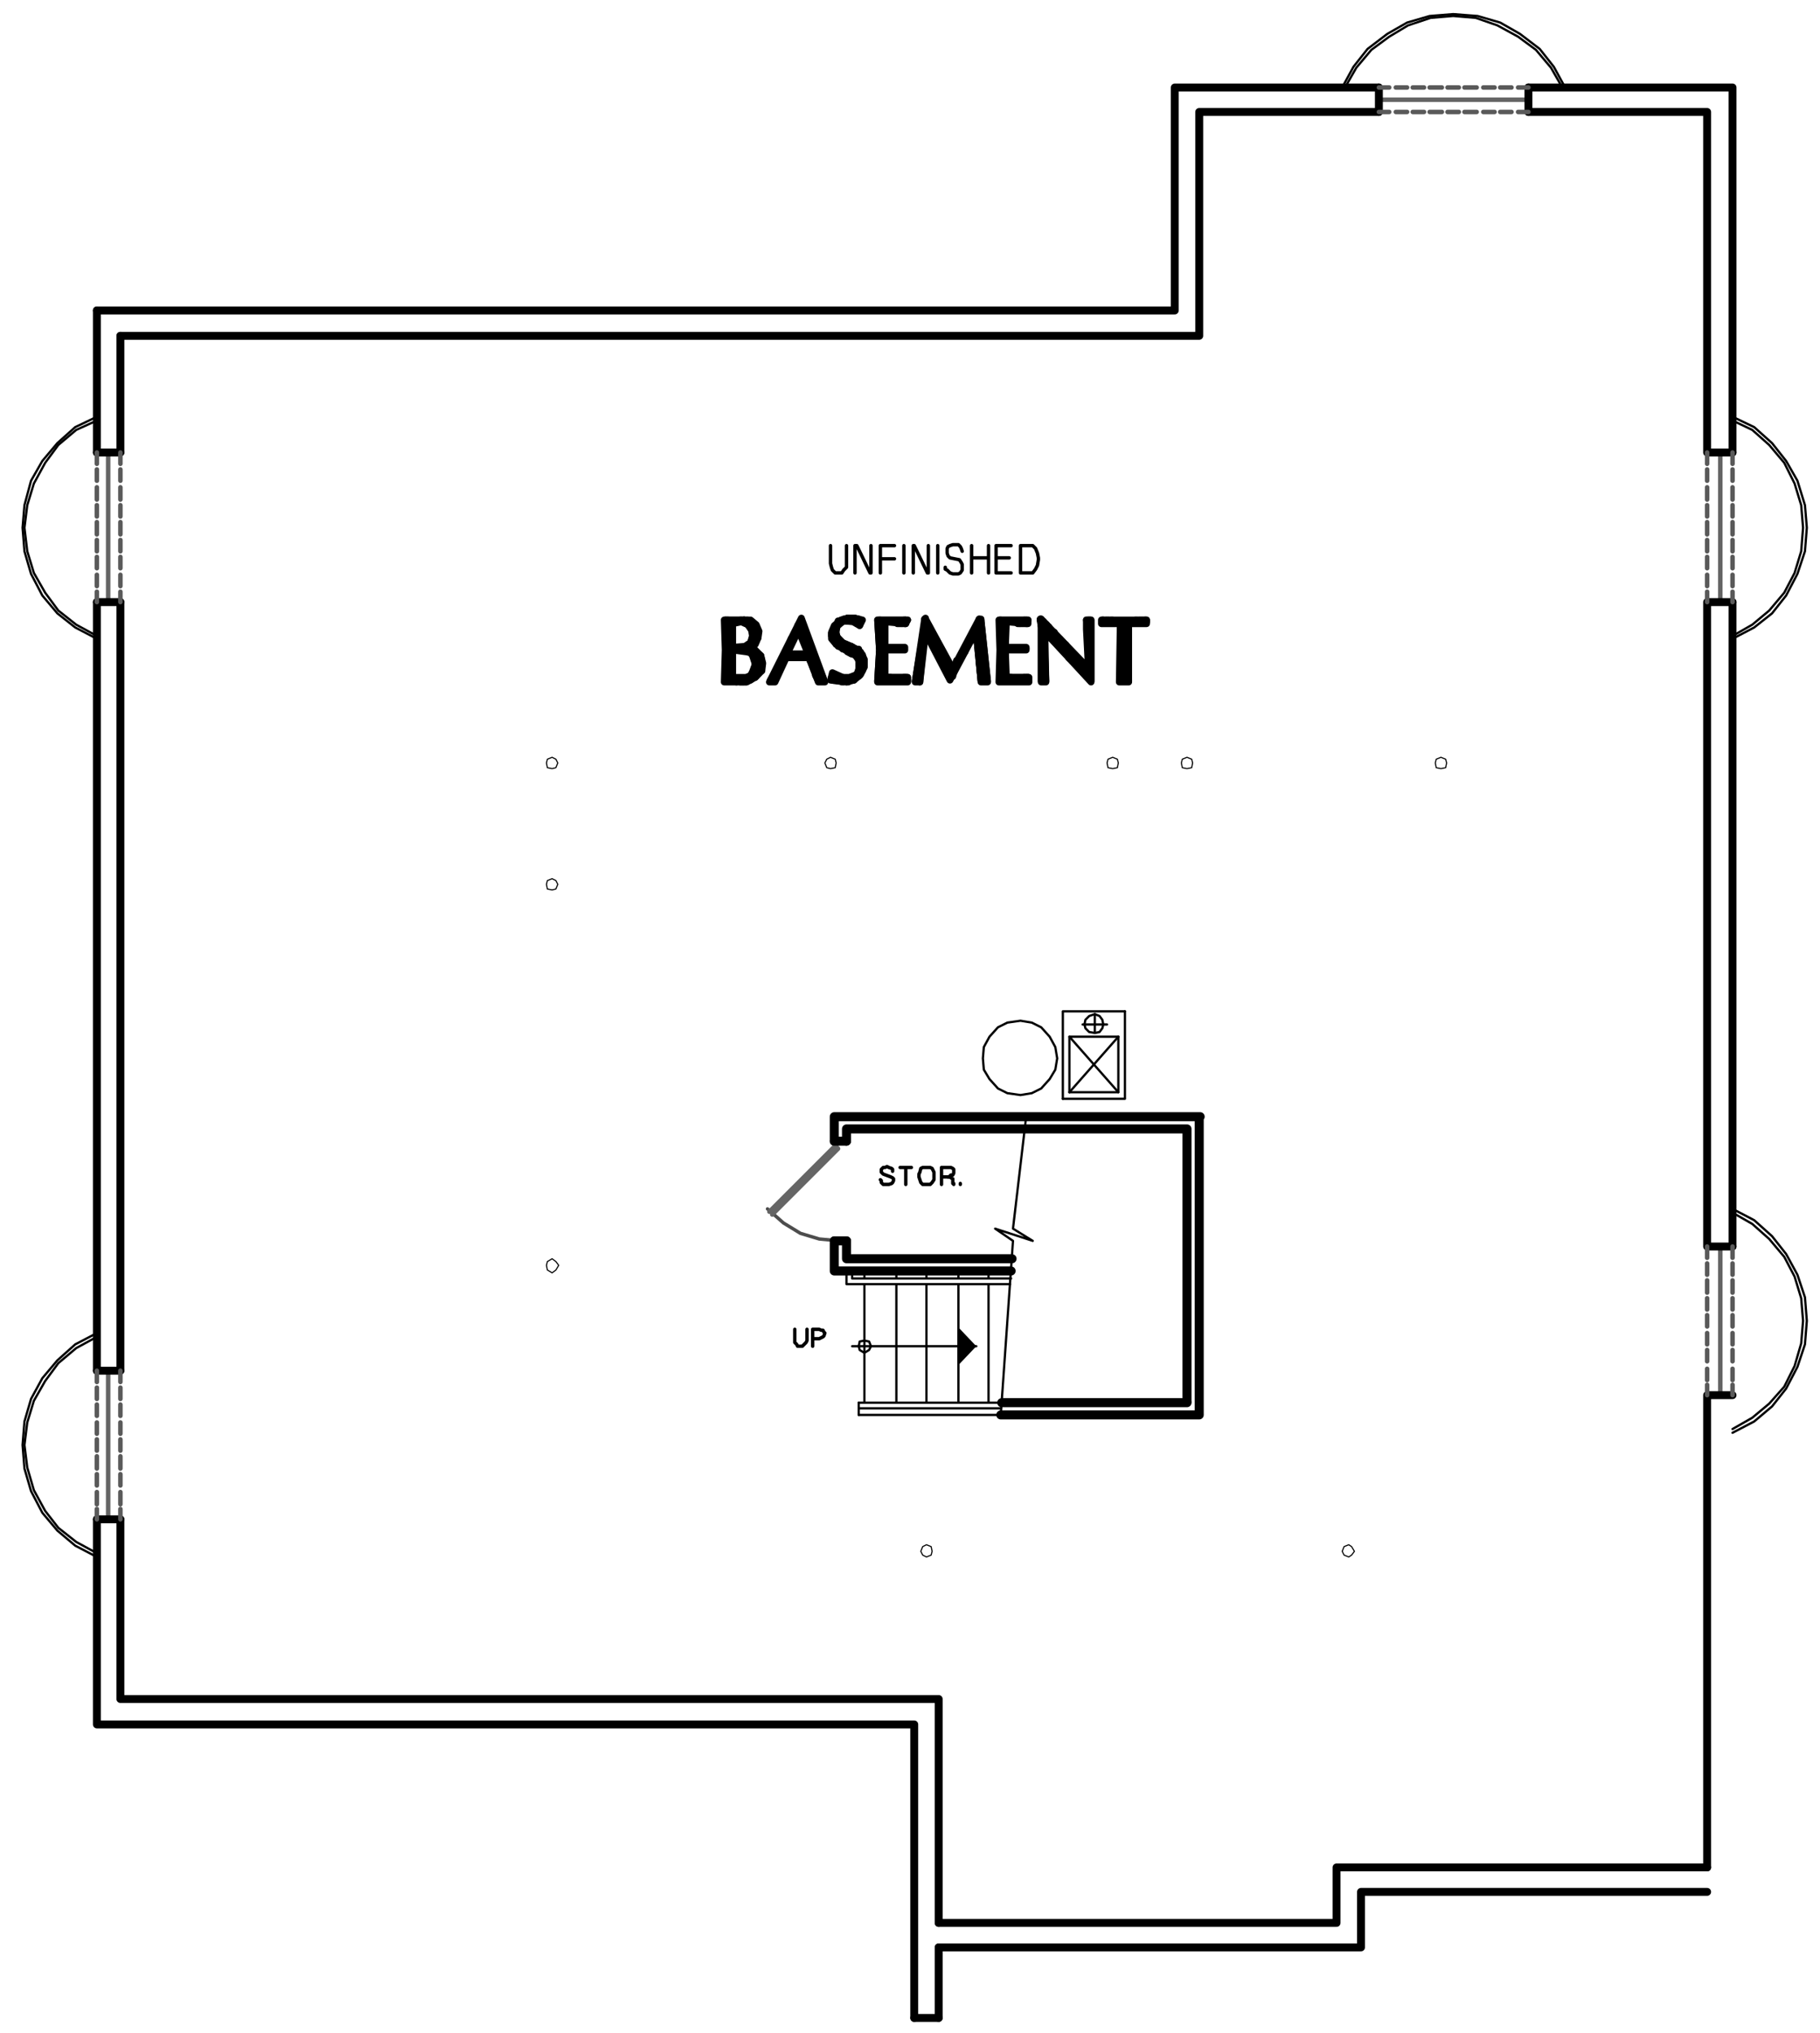 <?xml version="1.0" encoding="utf-8"?>
<!-- Generator: Adobe Illustrator 18.1.0, SVG Export Plug-In . SVG Version: 6.00 Build 0)  -->
<!DOCTYPE svg PUBLIC "-//W3C//DTD SVG 1.1//EN" "http://www.w3.org/Graphics/SVG/1.1/DTD/svg11.dtd">
<svg version="1.1" id="Layer_1" xmlns="http://www.w3.org/2000/svg" xmlns:xlink="http://www.w3.org/1999/xlink" x="0px" y="0px"
	 viewBox="0 0 193.5 216.1" enable-background="new 0 0 193.5 216.1" xml:space="preserve">
<polyline fill="none" stroke="#000000" stroke-width="0.84" stroke-linecap="round" stroke-linejoin="round" stroke-miterlimit="10" points="
	10.3,33 124.9,33 124.9,9.3 146.6,9.3 "/>
<polyline fill="none" stroke="#000000" stroke-width="0.84" stroke-linecap="round" stroke-linejoin="round" stroke-miterlimit="10" points="
	162.5,9.3 184.2,9.3 184.2,48.1 "/>
<line fill="none" stroke="#000000" stroke-width="0.84" stroke-linecap="round" stroke-linejoin="round" stroke-miterlimit="10" x1="184.2" y1="64" x2="184.2" y2="132.5"/>
<polyline fill="none" stroke="#000000" stroke-width="0.84" stroke-linecap="round" stroke-linejoin="round" stroke-miterlimit="10" points="
	97.2,214.5 97.2,183.3 10.3,183.3 10.3,161.5 "/>
<path fill="none" stroke="#000000" stroke-width="0.84" stroke-linecap="round" stroke-linejoin="round" stroke-miterlimit="10" d="
	M10.3,48.1V33 M10.3,145.7V64"/>
<polyline fill="none" stroke="#000000" stroke-width="0.84" stroke-linecap="round" stroke-linejoin="round" stroke-miterlimit="10" points="
	12.8,35.7 127.5,35.7 127.5,11.9 146.6,11.9 "/>
<polyline fill="none" stroke="#000000" stroke-width="0.84" stroke-linecap="round" stroke-linejoin="round" stroke-miterlimit="10" points="
	162.5,11.9 181.5,11.9 181.5,48.1 "/>
<path fill="none" stroke="#000000" stroke-width="0.84" stroke-linecap="round" stroke-linejoin="round" stroke-miterlimit="10" d="
	M99.8,214.5V207 M181.5,148.3v50.2 M181.5,64v68.5"/>
<polyline fill="none" stroke="#000000" stroke-width="0.84" stroke-linecap="round" stroke-linejoin="round" stroke-miterlimit="10" points="
	99.8,204.4 99.8,180.6 12.8,180.6 12.8,161.5 "/>
<path fill="none" stroke="#000000" stroke-width="0.84" stroke-linecap="round" stroke-linejoin="round" stroke-miterlimit="10" d="
	M12.8,48.1V35.7 M12.8,145.7V64"/>
<polyline fill="none" stroke="#000000" stroke-width="0.84" stroke-linecap="round" stroke-linejoin="round" stroke-miterlimit="10" points="
	99.8,207 144.7,207 144.7,201.1 181.5,201.1 "/>
<polyline fill="none" stroke="#000000" stroke-width="0.84" stroke-linecap="round" stroke-linejoin="round" stroke-miterlimit="10" points="
	99.8,204.4 142.1,204.4 142.1,198.5 181.5,198.5 "/>
<line fill="none" stroke="#000000" stroke-width="0.84" stroke-linecap="round" stroke-linejoin="round" stroke-miterlimit="10" x1="99.8" y1="214.5" x2="97.2" y2="214.5"/>
<polyline fill="none" stroke="#000000" stroke-width="0.24" stroke-linecap="round" stroke-linejoin="round" stroke-miterlimit="10" points="
	10.3,141.7 8,142.9 6.1,144.6 4.5,146.5 3.3,148.7 2.6,151.1 2.4,153.6 2.6,156.1 3.3,158.5 4.5,160.8 6.1,162.7 8,164.3 
	10.3,165.5 "/>
<polyline fill="none" stroke="#000000" stroke-width="0.24" stroke-linecap="round" stroke-linejoin="round" stroke-miterlimit="10" points="
	10.3,142.1 8.1,143.3 6.2,144.9 4.8,146.8 3.6,148.9 2.9,151.2 2.6,153.6 2.9,156 3.6,158.4 4.8,160.6 6.2,162.4 8.1,163.9 
	10.3,165.1 "/>
<line fill="none" stroke="#656565" stroke-width="0.48" stroke-linecap="round" stroke-linejoin="round" stroke-miterlimit="10" x1="11.5" y1="145.7" x2="11.5" y2="161.5"/>
<path fill="none" stroke="#000000" stroke-width="0.84" stroke-linecap="round" stroke-linejoin="round" stroke-miterlimit="10" d="
	M10.3,161.5h2.5 M10.3,145.7h2.5"/>
<path fill="none" stroke="#5A5A5A" stroke-width="0.48" stroke-linecap="round" stroke-linejoin="round" stroke-miterlimit="10" d="
	M10.3,148.7v-1.2 M10.3,150.5v-1.2 M10.3,152.4v-1.2 M10.3,154.2V153 M10.3,156.1v-1.3 M10.3,157.9v-1.2 M10.3,159.9v-1.3
	 M10.3,161.5v-1.1"/>
<line fill="none" stroke="#5A5A5A" stroke-width="0.48" stroke-linecap="round" stroke-linejoin="round" stroke-miterlimit="10" x1="10.3" y1="146.9" x2="10.3" y2="145.7"/>
<path fill="none" stroke="#5A5A5A" stroke-width="0.48" stroke-linecap="round" stroke-linejoin="round" stroke-miterlimit="10" d="
	M12.8,148.7v-1.2 M12.8,150.5v-1.2 M12.8,152.4v-1.2 M12.8,154.2V153 M12.8,156.1v-1.3 M12.8,157.9v-1.2 M12.8,159.9v-1.3
	 M12.8,161.5v-1.1"/>
<line fill="none" stroke="#5A5A5A" stroke-width="0.48" stroke-linecap="round" stroke-linejoin="round" stroke-miterlimit="10" x1="12.8" y1="146.9" x2="12.8" y2="145.7"/>
<polyline fill="none" stroke="#000000" stroke-width="0.36" stroke-linecap="round" stroke-linejoin="round" stroke-miterlimit="10" points="
	90,58 90,60.3 89.7,60.6 89.5,60.9 88.8,60.9 88.5,60.6 88.4,60.3 88.3,59.9 88.3,58 "/>
<polyline fill="none" stroke="#000000" stroke-width="0.36" stroke-linecap="round" stroke-linejoin="round" stroke-miterlimit="10" points="
	90.9,60.9 90.9,58 91.1,58 92.5,60.9 92.6,60.9 92.6,58 "/>
<path fill="none" stroke="#000000" stroke-width="0.36" stroke-linecap="round" stroke-linejoin="round" stroke-miterlimit="10" d="
	M93.6,59.4h1.3 M93.8,59.4h1.3"/>
<polyline fill="none" stroke="#000000" stroke-width="0.36" stroke-linecap="round" stroke-linejoin="round" stroke-miterlimit="10" points="
	95.1,58 93.6,58 93.6,60.9 "/>
<line fill="none" stroke="#000000" stroke-width="0.36" stroke-linecap="round" stroke-linejoin="round" stroke-miterlimit="10" x1="96.1" y1="58" x2="96.1" y2="60.9"/>
<polyline fill="none" stroke="#000000" stroke-width="0.36" stroke-linecap="round" stroke-linejoin="round" stroke-miterlimit="10" points="
	97.1,60.9 97.1,58 97.2,58 98.6,60.9 98.7,60.9 98.7,58 "/>
<line fill="none" stroke="#000000" stroke-width="0.36" stroke-linecap="round" stroke-linejoin="round" stroke-miterlimit="10" x1="99.7" y1="58" x2="99.7" y2="60.9"/>
<polyline fill="none" stroke="#000000" stroke-width="0.36" stroke-linecap="round" stroke-linejoin="round" stroke-miterlimit="10" points="
	102.3,58.6 102.2,58.3 102.1,58.1 101.9,57.9 101.3,57.9 101,58 100.8,58.1 100.7,58.3 100.7,58.8 100.8,59.1 101,59.3 102,59.5 
	102.2,59.8 102.3,60 102.3,60.6 102.1,60.9 101.9,61 101.3,61 101,60.9 100.7,60.6 100.5,60.5 100.5,60.3 "/>
<path fill="none" stroke="#000000" stroke-width="0.36" stroke-linecap="round" stroke-linejoin="round" stroke-miterlimit="10" d="
	M105.9,59.3h1.4 M103.3,59.3h1.8 M105.1,58v2.9 M103.3,58v2.9"/>
<polyline fill="none" stroke="#000000" stroke-width="0.36" stroke-linecap="round" stroke-linejoin="round" stroke-miterlimit="10" points="
	107.5,58 105.9,58 105.9,60.9 107.5,60.9 "/>
<polygon fill="none" stroke="#000000" stroke-width="0.36" stroke-linecap="round" stroke-linejoin="round" stroke-miterlimit="10" points="
	109.3,58 108.5,58 108.5,60.9 109.8,60.9 110.1,60.5 110.3,60.1 110.4,59.5 110.4,59.3 110.3,58.8 110.1,58.3 109.8,58 "/>
<polyline fill="none" stroke="#000000" stroke-width="0.72" stroke-linecap="round" stroke-linejoin="round" stroke-miterlimit="10" points="
	77.7,72 77.7,72.3 78,72.3 78,72.1 78.1,72.3 78.2,72.4 78.2,72.3 78.3,72.3 78.3,72.4 78.5,72.4 78.5,72.3 78.7,72.3 78.7,72.5 
	78.8,72.5 78.8,72.3 78.9,72.3 78.9,72.5 79.1,72.5 79.1,72.1 79.3,72.1 79.3,72.5 79.4,72.4 79.4,72 79.5,72 79.5,72.4 79.7,72.3 
	79.7,71.9 79.8,71.9 79.8,72.3 80,72.1 80,71.7 80.1,71.4 80.1,72 80.3,72 80.3,70.9 "/>
<polyline fill="none" stroke="#000000" stroke-width="0.72" stroke-linecap="round" stroke-linejoin="round" stroke-miterlimit="10" points="
	81,70.8 81,70.3 80.9,69.9 80.9,71.3 80.7,71.5 80.7,69.6 80.5,69.5 80.5,71.7 80.4,71.9 80.4,69.3 80.3,69.3 80.3,70.2 80.1,69.7 
	80.1,69.1 80,69 80,69.5 79.8,69.4 79.8,69 79.7,69 79.7,69.3 79.5,69.1 79.5,69 "/>
<polyline fill="none" stroke="#000000" stroke-width="0.72" stroke-linecap="round" stroke-linejoin="round" stroke-miterlimit="10" points="
	77.7,68.8 77.7,69.1 78,69 78,68.9 78.1,68.9 78.1,69 78.2,69 78.2,68.9 78.3,68.9 78.3,69 78.5,69 78.5,68.9 78.7,68.9 78.7,69 
	78.8,69 78.8,68.9 78.9,68.9 78.9,69 79.1,69 79.1,68.8 79.3,68.8 79.3,69 79.4,69.1 79.4,68.7 79.5,68.7 79.5,68.8 79.7,68.7 
	79.7,68.5 79.8,68.3 79.8,68.7 80,68.5 80,67.9 "/>
<polyline fill="none" stroke="#000000" stroke-width="0.72" stroke-linecap="round" stroke-linejoin="round" stroke-miterlimit="10" points="
	77.5,66 77.5,72.3 77.6,72.3 77.6,66 77.7,66 77.7,66.3 78,66.1 78,66 78.5,66 78.7,65.9 78.7,66 78.8,66 78.8,65.9 78.9,65.9 
	78.9,66 79.1,66.1 79.1,65.9 79.3,65.9 79.3,66.1 79.4,66.3 79.4,65.9 79.5,65.9 79.5,66.4 79.7,66.4 79.7,66 79.8,66 79.8,66.6 
	80,67 80,66.1 80.1,66.3 80.1,68.5 80.3,68.3 80.3,66.4 80.4,66.6 80.4,68.2 80.5,67.9 80.5,66.9 "/>
<polyline fill="none" stroke="#000000" stroke-width="0.72" stroke-linecap="round" stroke-linejoin="round" stroke-miterlimit="10" points="
	77.1,71.3 77.1,72.4 77.4,72.3 77.4,65.9 77.1,65.9 77.1,67 "/>
<polygon fill="none" stroke="#000000" stroke-width="0.72" stroke-linecap="round" stroke-linejoin="round" stroke-miterlimit="10" points="
	77.7,66.1 77.7,68.9 79.2,68.8 79.8,68.3 80,67.7 80,67 79.5,66.4 78.8,66 "/>
<polyline fill="none" stroke="#000000" stroke-width="0.72" stroke-linecap="round" stroke-linejoin="round" stroke-miterlimit="10" points="
	79.5,68.8 80.1,68.4 80.6,67.8 80.6,67.1 80.4,66.5 79.8,66 79.1,65.9 "/>
<polyline fill="none" stroke="#000000" stroke-width="0.72" stroke-linecap="round" stroke-linejoin="round" stroke-miterlimit="10" points="
	79.5,68.8 79.4,68.8 79.4,69 79.5,69 "/>
<polyline fill="none" stroke="#000000" stroke-width="0.72" stroke-linecap="round" stroke-linejoin="round" stroke-miterlimit="10" points="
	80.9,71.3 81,70.5 80.9,69.7 80.3,69.3 79.5,69 "/>
<polyline fill="none" stroke="#000000" stroke-width="0.72" stroke-linecap="round" stroke-linejoin="round" stroke-miterlimit="10" points="
	78.3,72.4 79.3,72.4 80.3,72 80.9,71.3 "/>
<polyline fill="none" stroke="#000000" stroke-width="0.72" stroke-linecap="round" stroke-linejoin="round" stroke-miterlimit="10" points="
	78.3,72.4 77.1,72.4 77.3,69.1 77.1,65.9 79.1,65.9 "/>
<polygon fill="none" stroke="#000000" stroke-width="0.72" stroke-linecap="round" stroke-linejoin="round" stroke-miterlimit="10" points="
	77.7,69 77.7,72.1 78.6,72.3 79.4,72 79.8,71.8 80.1,71.4 80.3,70.6 80.1,69.7 79.9,69.4 79.4,69.1 "/>
<polygon fill="none" stroke="#000000" stroke-width="0.72" stroke-linecap="round" stroke-linejoin="round" stroke-miterlimit="10" points="
	77.9,66.3 77.9,68.8 79.2,68.7 79.8,68.3 80,67.6 79.9,67 79.5,66.4 78.8,66.1 "/>
<polygon fill="none" stroke="#000000" stroke-width="0.72" stroke-linecap="round" stroke-linejoin="round" stroke-miterlimit="10" points="
	77.9,69.1 77.9,72 79.4,72 79.8,71.8 80,71.4 80.3,70.6 80,69.7 79.8,69.4 79.4,69.3 "/>
<polyline fill="none" stroke="#000000" stroke-width="0.72" stroke-linecap="round" stroke-linejoin="round" stroke-miterlimit="10" points="
	79.5,68.9 80.3,68.5 80.6,67.8 80.7,67.1 80.4,66.4 79.8,65.9 79.1,65.9 "/>
<line fill="none" stroke="#000000" stroke-width="0.72" stroke-linecap="round" stroke-linejoin="round" stroke-miterlimit="10" x1="79.5" y1="68.9" x2="79.5" y2="68.8"/>
<polyline fill="none" stroke="#000000" stroke-width="0.72" stroke-linecap="round" stroke-linejoin="round" stroke-miterlimit="10" points="
	81,71.3 81.1,70.5 80.9,69.7 80.3,69.1 79.5,68.9 "/>
<polyline fill="none" stroke="#000000" stroke-width="0.72" stroke-linecap="round" stroke-linejoin="round" stroke-miterlimit="10" points="
	78.3,72.5 79.4,72.5 80.3,72 81,71.3 "/>
<polyline fill="none" stroke="#000000" stroke-width="0.72" stroke-linecap="round" stroke-linejoin="round" stroke-miterlimit="10" points="
	78.3,72.5 77,72.5 77.1,69.1 77,65.9 79.1,65.9 "/>
<polyline fill="none" stroke="#000000" stroke-width="0.72" stroke-linecap="round" stroke-linejoin="round" stroke-miterlimit="10" points="
	85.9,69.3 85.9,67.9 85.8,67.6 85.8,68.8 85.7,68.4 85.7,67.2 85.4,66.7 85.4,68.1 85.3,67.7 85.3,66.4 85.2,65.9 85.2,67.3 
	85.1,67 85.1,66.1 84.8,66.5 84.8,67 84.7,67.2 84.7,66.9 84.6,67.1 84.6,67.5 84.5,67.7 84.5,67.3 84.3,67.7 84.3,68.1 84.1,68.3 
	84.1,67.9 84,68.3 84,68.7 83.9,68.9 83.9,68.5 83.7,68.9 83.7,69.3 83.6,69.9 83.6,69.1 83.4,69.5 83.4,70 83.3,70.3 83.3,69.7 
	83.1,70 83.1,70.6 83,70.9 83,70.3 82.8,70.6 82.8,71.2 82.7,71.5 82.7,70.9 82.5,71.2 82.5,71.9 82.4,72.3 82.4,71.5 82.3,71.8 
	82.3,72.4 82.1,72.3 82.1,72 81.9,72.3 81.9,72.4 "/>
<polyline fill="none" stroke="#000000" stroke-width="0.72" stroke-linecap="round" stroke-linejoin="round" stroke-miterlimit="10" points="
	83.7,69.9 83.7,69.6 83.9,69.6 83.9,69.9 84,69.9 84,69.6 84.1,69.6 84.1,69.9 84.3,69.9 84.3,69.6 84.5,69.6 84.5,69.9 84.6,69.9 
	84.6,69.6 84.7,69.6 84.7,69.9 84.8,69.9 84.8,69.6 85.1,69.6 85.1,69.9 85.2,69.9 85.2,69.6 85.3,69.6 85.3,69.9 85.4,69.9 
	85.4,69.6 85.7,69.6 85.7,69.9 85.8,69.9 85.8,69.6 85.9,69.6 85.9,69.9 86,69.9 86,68.3 86.1,68.8 86.1,70.2 86.4,70.6 86.4,69.1 
	86.5,69.5 86.5,70.9 86.6,71.3 86.6,69.9 86.7,70.2 86.7,71.8 87,72.3 87,70.7 87.1,71.1 87.1,72.4 87.2,72.3 87.2,71.4 87.3,71.7 
	87.3,72.3 87.5,72.3 87.5,72 "/>
<polygon fill="none" stroke="#000000" stroke-width="0.72" stroke-linecap="round" stroke-linejoin="round" stroke-miterlimit="10" points="
	87,72.4 86,69.9 83.5,69.9 82.3,72.4 81.9,72.4 85.2,65.9 87.6,72.4 "/>
<polygon fill="none" stroke="#000000" stroke-width="0.72" stroke-linecap="round" stroke-linejoin="round" stroke-miterlimit="10" points="
	86,69.6 86,69.5 84.9,66.9 83.6,69.5 83.6,69.6 "/>
<polygon fill="none" stroke="#000000" stroke-width="0.72" stroke-linecap="round" stroke-linejoin="round" stroke-miterlimit="10" points="
	85.9,69.5 84.9,67 83.7,69.5 "/>
<polygon fill="none" stroke="#000000" stroke-width="0.72" stroke-linecap="round" stroke-linejoin="round" stroke-miterlimit="10" points="
	87,72.5 86,69.9 83.6,69.9 82.4,72.5 81.8,72.5 85.2,65.7 87.7,72.5 "/>
<polyline fill="none" stroke="#000000" stroke-width="0.72" stroke-linecap="round" stroke-linejoin="round" stroke-miterlimit="10" points="
	88.4,67.6 88.4,67.3 88.7,66.9 88.7,68.1 88.8,68.3 88.8,66.5 88.9,66.4 88.9,66.6 89,66.4 89,66.3 89.1,66 89.1,66.3 89.4,66.1 
	89.4,66 89.5,65.9 89.5,66 89.6,66 89.6,65.9 89.7,65.8 89.7,66 90,66 90,65.8 90.1,65.7 90.1,66 90.2,66 90.2,65.7 90.3,65.7 
	90.3,66 90.5,66 90.5,65.7 90.7,65.7 90.7,66 90.8,66 90.8,65.7 90.9,65.7 90.9,66.1 91.1,66.3 91.1,65.8 91.3,65.8 91.3,66.3 
	91.4,66.4 91.4,65.9 "/>
<polyline fill="none" stroke="#000000" stroke-width="0.72" stroke-linecap="round" stroke-linejoin="round" stroke-miterlimit="10" points="
	88.9,67.6 88.9,68.5 89,68.5 89,67.8 89.1,67.9 89.1,68.7 89.4,68.8 89.4,68.2 89.5,68.3 89.5,68.9 89.6,69 89.6,68.4 89.7,68.5 
	89.7,69 90,69.1 90,68.5 90.1,68.7 90.1,69.3 90.2,69.3 90.2,68.7 90.3,68.7 90.3,69.4 90.5,69.4 90.5,68.7 90.7,68.8 90.7,69.5 
	90.8,69.5 90.8,68.9 90.9,68.9 90.9,69.6 91.1,69.9 91.1,69 91.3,69 91.3,70 91.4,70.3 91.4,69.3 91.5,69.5 91.5,71.5 91.7,71.3 
	91.7,69.6 91.8,70 91.8,70.9 "/>
<polyline fill="none" stroke="#000000" stroke-width="0.72" stroke-linecap="round" stroke-linejoin="round" stroke-miterlimit="10" points="
	88.4,72 88.4,72.1 88.7,72.3 88.7,71.7 88.8,71.8 88.8,72.3 88.9,72.3 88.9,71.9 89,71.9 89,72.3 89.1,72.4 89.1,72 89.4,72 
	89.4,72.4 89.5,72.5 89.5,72.1 89.6,72.1 89.6,72.5 89.7,72.5 89.7,72.1 90,72.3 90,72.5 90.1,72.5 90.1,72.1 90.2,72.1 90.2,72.5 
	90.3,72.4 90.3,72.1 90.5,72 90.5,72.3 90.7,72.3 90.7,72 90.8,71.9 90.8,72.3 90.9,72.1 90.9,71.8 91.1,71.7 91.1,72 91.3,71.9 
	91.3,71.5 91.4,71.2 91.4,71.8 "/>
<polyline fill="none" stroke="#000000" stroke-width="0.72" stroke-linecap="round" stroke-linejoin="round" stroke-miterlimit="10" points="
	91.1,71.7 91.4,71.1 91.4,70.3 91.1,69.7 90.5,69.4 "/>
<polyline fill="none" stroke="#000000" stroke-width="0.72" stroke-linecap="round" stroke-linejoin="round" stroke-miterlimit="10" points="
	89.6,72.1 90.5,72.1 91.1,71.7 "/>
<polyline fill="none" stroke="#000000" stroke-width="0.72" stroke-linecap="round" stroke-linejoin="round" stroke-miterlimit="10" points="
	89.6,72.1 88.7,71.7 88.4,72.1 89,72.3 90,72.4 90.8,72.1 91.4,71.7 91.8,70.9 91.8,70.1 91.4,69.4 90.5,68.7 "/>
<polyline fill="none" stroke="#000000" stroke-width="0.72" stroke-linecap="round" stroke-linejoin="round" stroke-miterlimit="10" points="
	89,67.7 89.6,68.4 90.5,68.7 "/>
<polyline fill="none" stroke="#000000" stroke-width="0.72" stroke-linecap="round" stroke-linejoin="round" stroke-miterlimit="10" points="
	89.7,66 89.3,66.3 88.9,66.6 88.8,67.2 89,67.7 "/>
<polyline fill="none" stroke="#000000" stroke-width="0.72" stroke-linecap="round" stroke-linejoin="round" stroke-miterlimit="10" points="
	91.4,66.4 90.6,66 89.7,66 "/>
<polyline fill="none" stroke="#000000" stroke-width="0.72" stroke-linecap="round" stroke-linejoin="round" stroke-miterlimit="10" points="
	91.4,66.4 91.5,65.9 90.1,65.7 89.4,66 88.8,66.6 88.5,67.2 88.5,67.9 89,68.5 90.5,69.4 "/>
<polyline fill="none" stroke="#000000" stroke-width="0.72" stroke-linecap="round" stroke-linejoin="round" stroke-miterlimit="10" points="
	91.1,71.7 91.3,71.1 91.3,70.3 91.1,69.7 90.5,69.5 "/>
<polyline fill="none" stroke="#000000" stroke-width="0.72" stroke-linecap="round" stroke-linejoin="round" stroke-miterlimit="10" points="
	89.6,72 90.3,72 91.1,71.7 "/>
<polyline fill="none" stroke="#000000" stroke-width="0.72" stroke-linecap="round" stroke-linejoin="round" stroke-miterlimit="10" points="
	89.6,72 88.5,71.5 88.3,72.3 89,72.4 90,72.5 90.8,72.3 91.5,71.7 91.9,70.9 91.9,70.1 91.5,69.3 90.5,68.7 "/>
<polyline fill="none" stroke="#000000" stroke-width="0.72" stroke-linecap="round" stroke-linejoin="round" stroke-miterlimit="10" points="
	89,67.7 89.6,68.3 90.5,68.7 "/>
<polyline fill="none" stroke="#000000" stroke-width="0.72" stroke-linecap="round" stroke-linejoin="round" stroke-miterlimit="10" points="
	89.7,66 89.3,66.3 89,66.6 88.9,67.2 89,67.7 "/>
<polyline fill="none" stroke="#000000" stroke-width="0.72" stroke-linecap="round" stroke-linejoin="round" stroke-miterlimit="10" points="
	91.4,66.5 90.7,66.1 89.7,66 "/>
<polyline fill="none" stroke="#000000" stroke-width="0.72" stroke-linecap="round" stroke-linejoin="round" stroke-miterlimit="10" points="
	91.4,66.5 91.7,65.9 90.9,65.7 90.1,65.7 89.4,65.9 88.7,66.5 88.4,67.2 88.4,67.9 88.9,68.5 90.5,69.5 "/>
<polyline fill="none" stroke="#000000" stroke-width="0.72" stroke-linecap="round" stroke-linejoin="round" stroke-miterlimit="10" points="
	94.1,72 94.1,72.3 94.2,72.3 94.2,72 94.3,72 94.3,72.3 94.4,72.3 94.4,72 94.7,72 94.7,72.3 94.8,72.3 94.8,72.1 94.9,72.1 
	94.9,72.3 95,72.3 95,72.1 95.3,72.1 95.3,72.3 95.4,72.3 95.4,72.1 95.5,72.1 95.5,72.3 95.6,72.3 95.6,72.1 95.7,72.1 95.7,72.3 
	96,72.3 96,72.1 96.1,72 96.1,72.4 96.2,72.4 96.2,72 96.3,72 96.3,72.4 "/>
<polyline fill="none" stroke="#000000" stroke-width="0.72" stroke-linecap="round" stroke-linejoin="round" stroke-miterlimit="10" points="
	96.2,65.9 96.2,66.3 96.1,66.3 96.1,65.9 96,66 96,66.3 95.7,66.3 95.7,66 95.6,66 95.6,66.3 95.5,66.3 95.5,66 95.4,66 95.4,66.3 
	95.3,66.1 95.3,66 95,66 95,66.1 94.9,66.1 94.9,66 94.8,66 94.8,66.1 94.7,66.1 94.7,66 94.4,66 94.4,66.1 94.3,66 94.2,66 
	94.1,66.1 94.1,66 93.9,66 93.9,72.3 93.7,72.4 93.7,66 "/>
<polyline fill="none" stroke="#000000" stroke-width="0.72" stroke-linecap="round" stroke-linejoin="round" stroke-miterlimit="10" points="
	93.5,66.9 93.5,65.9 93.6,65.9 93.6,72.4 93.5,72.4 93.5,71.4 "/>
<polyline fill="none" stroke="#000000" stroke-width="0.72" stroke-linecap="round" stroke-linejoin="round" stroke-miterlimit="10" points="
	94.1,68.9 94.1,69 94.2,69 94.2,68.9 94.3,68.9 94.3,69 94.4,69 94.4,68.9 94.7,68.9 94.7,69 94.8,69 94.8,68.9 94.9,68.9 94.9,69 
	95,69 95,68.9 95.3,68.9 95.3,69 95.4,69 95.4,68.9 95.5,68.9 95.5,69 95.6,69 95.6,68.9 95.7,68.9 95.7,69 96,69 96,68.9 
	96.1,68.9 96.1,69 "/>
<polygon fill="none" stroke="#000000" stroke-width="0.72" stroke-linecap="round" stroke-linejoin="round" stroke-miterlimit="10" points="
	94.1,69 93.9,69.1 93.9,69.3 94.1,72 96.5,72 96.5,72.4 93.3,72.4 93.5,69.1 93.3,65.9 96.3,65.9 96.3,66.3 94.1,66 93.9,68.7 
	93.9,68.8 94.1,68.9 96.1,68.9 96.1,69 "/>
<polyline fill="none" stroke="#000000" stroke-width="0.72" stroke-linecap="round" stroke-linejoin="round" stroke-miterlimit="10" points="
	94.1,69.1 94.1,72 96.5,72 96.5,72.5 93.3,72.5 93.5,69.1 93.3,65.9 96.3,65.9 "/>
<line fill="none" stroke="#000000" stroke-width="0.72" stroke-linecap="round" stroke-linejoin="round" stroke-miterlimit="10" x1="96.5" y1="65.9" x2="96.3" y2="65.9"/>
<polyline fill="none" stroke="#000000" stroke-width="0.72" stroke-linecap="round" stroke-linejoin="round" stroke-miterlimit="10" points="
	96.5,65.9 96.3,66.3 94.1,66.1 94.1,68.8 96.2,68.8 96.2,69.1 94.1,69.1 "/>
<polyline fill="none" stroke="#000000" stroke-width="0.72" stroke-linecap="round" stroke-linejoin="round" stroke-miterlimit="10" points="
	104.9,71.9 104.9,72.4 104.7,72.4 104.7,70.8 104.6,69.6 104.6,72.4 104.4,72.4 104.4,68.3 104.3,66.7 104.3,72.4 104.1,70.3 
	104.1,65.9 104,66.3 104,69 103.9,67.9 103.9,66.5 103.7,66.9 103.7,67.3 103.5,67.3 103.5,67.1 103.4,67.3 103.4,67.7 103.3,67.9 
	103.3,67.7 103.1,67.9 103.1,68.2 102.9,68.4 102.9,68.2 102.8,68.5 102.8,68.7 102.7,69 102.7,68.7 102.6,69 102.6,69.3 
	102.3,69.5 102.3,69.3 102.2,69.5 102.2,69.9 102.1,70.1 102.1,69.7 102,70 102,70.3 101.7,70.7 101.7,70.2 101.6,70.5 101.6,70.9 
	101.5,71.3 101.5,70.7 101.4,70.9 101.4,71.5 101.3,71.9 101.3,71.2 101,70.9 101,72.1 100.9,71.9 100.9,70.7 100.8,70.3 
	100.8,71.5 100.7,71.3 100.7,70.2 100.4,69.9 100.4,70.9 100.3,70.7 100.3,69.6 100.2,69.4 100.2,70.3 100.1,70.2 100.1,69 
	99.9,68.8 99.9,69.9 99.7,69.6 99.7,68.5 99.6,68.3 99.6,69.4 99.5,69 99.5,67.9 99.3,67.7 99.3,68.8 99.1,68.5 99.1,67.3 99,67.1 
	99,68.3 98.9,67.9 98.9,66.9 98.7,66.5 98.7,67.7 98.6,67.5 98.6,66.3 98.4,65.9 98.4,67.3 98.3,67.3 98.3,66.4 98.1,67.6 
	98.1,68.5 98,69.7 98,68.7 97.8,69.6 97.8,71.3 97.7,72.4 97.7,70.5 97.5,71.3 97.5,72.4 97.4,72.4 97.4,72 "/>
<polygon fill="none" stroke="#000000" stroke-width="0.72" stroke-linecap="round" stroke-linejoin="round" stroke-miterlimit="10" points="
	97.8,72.4 97.3,72.4 98.4,65.8 101.3,71.2 104.3,65.9 105,72.4 104.3,72.4 103.9,68.4 103.8,67.6 103.7,67.5 103.5,67.5 103.4,67.6 
	101,72.1 98.5,67.3 98.3,67.3 "/>
<polyline fill="none" stroke="#000000" stroke-width="0.72" stroke-linecap="round" stroke-linejoin="round" stroke-miterlimit="10" points="
	97.8,72.5 97.3,72.5 98.3,65.8 "/>
<polyline fill="none" stroke="#000000" stroke-width="0.72" stroke-linecap="round" stroke-linejoin="round" stroke-miterlimit="10" points="
	98.4,65.8 98.4,65.7 98.3,65.8 "/>
<polyline fill="none" stroke="#000000" stroke-width="0.72" stroke-linecap="round" stroke-linejoin="round" stroke-miterlimit="10" points="
	98.4,65.8 101.3,71.1 104.1,65.8 "/>
<polyline fill="none" stroke="#000000" stroke-width="0.72" stroke-linecap="round" stroke-linejoin="round" stroke-miterlimit="10" points="
	104.3,65.9 104.3,65.8 104.1,65.8 "/>
<polyline fill="none" stroke="#000000" stroke-width="0.72" stroke-linecap="round" stroke-linejoin="round" stroke-miterlimit="10" points="
	104.3,65.9 105,72.5 104.3,72.5 103.9,68.4 103.7,67.6 103.7,67.5 103.5,67.5 103.5,67.6 101,72.3 98.4,67.3 "/>
<path fill="none" stroke="#000000" stroke-width="0.72" stroke-linecap="round" stroke-linejoin="round" stroke-miterlimit="10" d="
	M98.4,67.3l-0.6,5.2 M98.4,67.5v-0.1"/>
<polyline fill="none" stroke="#000000" stroke-width="0.72" stroke-linecap="round" stroke-linejoin="round" stroke-miterlimit="10" points="
	106.9,72 106.9,72.3 107,72.3 107,72 107.3,72 107.3,72.3 107.4,72.3 107.4,72 107.5,72 107.5,72.3 107.6,72.3 107.6,72.1 
	107.7,72.1 107.7,72.3 108,72.3 108,72.1 108.1,72.1 108.1,72.3 108.2,72.3 108.2,72.1 108.3,72.1 108.3,72.3 108.6,72.3 
	108.6,72.1 108.7,72.1 108.7,72.3 108.8,72.3 108.8,72.1 108.9,72 108.9,72.4 109.1,72.4 109.1,72 109.3,72 109.3,72.4 "/>
<polyline fill="none" stroke="#000000" stroke-width="0.72" stroke-linecap="round" stroke-linejoin="round" stroke-miterlimit="10" points="
	109.1,65.9 109.1,66.3 108.9,66.3 108.9,65.9 108.8,66 108.8,66.3 108.7,66.3 108.7,66 108.6,66 108.6,66.3 108.3,66.3 108.3,66 
	108.2,66 108.2,66.3 108.1,66.1 108.1,66 108,66 108,66.1 107.7,66.1 107.7,66 107.6,66 107.6,66.1 107.5,66.1 107.5,66 107.4,66 
	107.4,66.1 107.3,66 107,66 106.9,66.1 106.9,66 106.8,66 106.8,72.3 106.7,72.4 106.7,66 "/>
<polyline fill="none" stroke="#000000" stroke-width="0.72" stroke-linecap="round" stroke-linejoin="round" stroke-miterlimit="10" points="
	106.3,66.9 106.3,65.9 106.4,65.9 106.4,72.4 106.3,72.4 106.3,71.4 "/>
<polyline fill="none" stroke="#000000" stroke-width="0.72" stroke-linecap="round" stroke-linejoin="round" stroke-miterlimit="10" points="
	106.9,68.9 106.9,69 107,69 107,68.9 107.3,68.9 107.3,69 107.4,69 107.4,68.9 107.5,68.9 107.5,69 107.6,69 107.6,68.9 107.7,68.9 
	107.7,69 108,69 108,68.9 108.1,68.9 108.1,69 108.2,69 108.2,68.9 108.3,68.9 108.3,69 108.6,69 108.6,68.9 108.7,68.9 108.7,69 
	108.8,69 108.8,68.9 108.9,68.9 108.9,69 "/>
<polygon fill="none" stroke="#000000" stroke-width="0.72" stroke-linecap="round" stroke-linejoin="round" stroke-miterlimit="10" points="
	107,69 106.9,69.1 106.9,72 109.3,72 109.3,72.4 106.3,72.4 106.4,69.1 106.3,65.9 109.3,65.9 109.2,66.3 106.9,66 106.9,68.8 
	107,68.9 109.1,68.9 109.1,69 "/>
<polygon fill="none" stroke="#000000" stroke-width="0.72" stroke-linecap="round" stroke-linejoin="round" stroke-miterlimit="10" points="
	107,69.1 106.9,69.1 106.9,69.3 107,72 109.4,72 109.4,72.5 106.2,72.5 106.3,69.1 106.2,65.9 109.3,65.9 109.3,66.3 107,66.1 
	106.9,68.7 106.9,68.8 109.1,68.8 109.1,69.1 "/>
<polyline fill="none" stroke="#000000" stroke-width="0.72" stroke-linecap="round" stroke-linejoin="round" stroke-miterlimit="10" points="
	115.7,67.7 115.7,65.9 115.9,65.9 115.9,72.3 115.7,72 115.7,70.9 115.5,70.9 115.5,71.9 115.4,71.7 115.4,70.7 115.3,70.6 
	115.3,71.5 115.1,71.4 115.1,70.5 114.9,70.3 114.9,71.2 114.8,71.1 114.8,70.2 114.7,70 114.7,70.9 114.6,70.7 114.6,69.9 
	114.3,69.7 114.3,70.6 114.2,70.3 114.2,69.6 114.1,69.5 114.1,70.2 114,70.1 114,69.3 113.7,69.1 113.7,70 113.6,69.9 113.6,69 
	113.5,68.9 113.5,69.6 113.4,69.5 113.4,68.7 113.3,68.5 113.3,69.4 113,69.1 113,68.3 112.9,68.2 112.9,69 112.8,68.9 112.8,68.1 
	112.7,67.9 112.7,68.7 112.4,68.5 112.4,67.7 112.3,67.6 112.3,68.4 112.2,68.3 112.2,67.5 112.1,67.2 112.1,68.2 111.9,67.9 
	111.9,67.1 111.7,67 111.7,67.8 111.6,67.7 111.6,66.9 111.5,66.6 111.5,67.6 111.3,67.5 111.3,66.4 111.2,66.3 111.2,67.3 "/>
<polyline fill="none" stroke="#000000" stroke-width="0.72" stroke-linecap="round" stroke-linejoin="round" stroke-miterlimit="10" points="
	111,66.1 111,72.4 110.9,72.4 110.9,66 110.7,65.9 110.7,66.3 "/>
<polygon fill="none" stroke="#000000" stroke-width="0.72" stroke-linecap="round" stroke-linejoin="round" stroke-miterlimit="10" points="
	110.7,65.9 115.5,70.9 115.7,70.9 115.8,70.8 115.7,66.9 115.5,65.9 116,65.9 116,72.4 111.2,67.3 111.1,67.3 111,67.5 111.2,72.4 
	110.7,72.4 110.7,66.7 110.6,65.9 "/>
<line fill="none" stroke="#000000" stroke-width="0.72" stroke-linecap="round" stroke-linejoin="round" stroke-miterlimit="10" x1="110.6" y1="65.9" x2="110.6" y2="65.8"/>
<polyline fill="none" stroke="#000000" stroke-width="0.72" stroke-linecap="round" stroke-linejoin="round" stroke-miterlimit="10" points="
	110.7,65.8 115.5,70.8 115.7,70.8 115.5,66.9 115.5,65.9 116,65.9 116,72.5 111.2,67.3 111.1,67.5 111.2,72.5 110.7,72.5 
	110.7,66.7 110.6,65.9 "/>
<polyline fill="none" stroke="#000000" stroke-width="0.72" stroke-linecap="round" stroke-linejoin="round" stroke-miterlimit="10" points="
	110.7,65.8 110.6,65.8 110.6,65.9 "/>
<polyline fill="none" stroke="#000000" stroke-width="0.72" stroke-linecap="round" stroke-linejoin="round" stroke-miterlimit="10" points="
	121.8,66.1 121.8,65.9 121.7,65.9 121.7,66.1 121.5,66.1 121.5,65.9 121.3,65.9 121.3,66.1 121.2,66.1 121.2,65.9 121.1,65.9 
	121.1,66.1 120.9,66.1 120.9,65.9 120.7,65.9 120.7,66.1 120.6,66.1 120.6,66 120.5,66 120.5,66.1 120.3,66.1 120.3,66 120.2,66 
	120.2,66.1 120,66.1 120,66 119.9,66 119.9,72.4 119.7,72.4 119.7,66 119.6,66 119.6,72.4 119.4,72.4 119.4,66 119.3,66 119.3,72.4 
	"/>
<polyline fill="none" stroke="#000000" stroke-width="0.72" stroke-linecap="round" stroke-linejoin="round" stroke-miterlimit="10" points="
	119.1,66.1 119.1,66 119,66 119,66.1 118.9,66.1 118.9,66 118.7,66 118.7,66.1 118.5,66.1 118.5,66 118.4,66 118.4,66.1 118.3,66.1 
	118.3,65.9 118.1,65.9 118.1,66.1 117.9,66.1 117.9,65.9 117.8,65.9 117.8,66.1 117.7,66.1 117.7,65.9 117.6,65.9 117.6,66.1 
	117.3,66.1 117.3,65.9 117.2,65.9 117.2,66.1 117.2,65.9 "/>
<polyline fill="none" stroke="#000000" stroke-width="0.72" stroke-linecap="round" stroke-linejoin="round" stroke-miterlimit="10" points="
	117.2,66.1 119.3,66.1 119.1,72.4 120,72.4 119.9,66.1 121.9,66.1 121.9,65.9 119.6,66 117.2,65.9 "/>
<polygon fill="none" stroke="#000000" stroke-width="0.72" stroke-linecap="round" stroke-linejoin="round" stroke-miterlimit="10" points="
	117.1,65.9 117.1,66.3 119.1,66.3 119,72.5 120,72.5 120,66.3 121.9,66.3 121.9,65.9 "/>
<path fill="none" stroke="#000000" stroke-width="0.96" stroke-linecap="round" stroke-linejoin="round" stroke-miterlimit="10" d="
	M127.5,150.4h-21.1 M126.2,120v29 M127.5,118.7v31.7 M90,120h36.2 M88.7,118.7h38.9 M90,121.3V120 M90,133.8v-1.9 M88.7,121.3v-2.6
	 M88.7,135.1v-3.2 M107.6,133.8H90 M107.5,135.1H88.7"/>
<line fill="none" stroke="#000000" stroke-width="0.24" stroke-linecap="round" stroke-linejoin="round" stroke-miterlimit="10" x1="106.4" y1="150.4" x2="91.3" y2="150.4"/>
<line fill="none" stroke="#000000" stroke-width="0.96" stroke-linecap="round" stroke-linejoin="round" stroke-miterlimit="10" x1="126.2" y1="149.1" x2="106.5" y2="149.1"/>
<path fill="none" stroke="#000000" stroke-width="0.24" stroke-linecap="round" stroke-linejoin="round" stroke-miterlimit="10" d="
	M91.9,136.5v12.6 M91.9,135.1v0.7 M95.3,136.5v12.6 M95.3,135.1v0.7 M98.5,136.5v12.6 M98.5,135.1v0.7 M101.9,136.5v12.6
	 M101.9,135.1v0.7 M105.1,136.5v12.6 M105.1,135.1v0.7 M106.5,149.1H91.3"/>
<polyline fill="none" stroke="#000000" stroke-width="0.24" stroke-linecap="round" stroke-linejoin="round" stroke-miterlimit="10" points="
	106.4,150.4 107.7,131.9 105.8,130.6 109.8,131.9 107.7,130.6 109.1,118.7 "/>
<polyline fill="none" stroke="#4D4D4D" stroke-width="0.36" stroke-linecap="round" stroke-linejoin="round" stroke-miterlimit="10" points="
	81.6,128.5 83.3,130 85.1,131.1 87.1,131.7 89.3,131.9 "/>
<line fill="none" stroke="#656565" stroke-width="0.48" stroke-linecap="round" stroke-linejoin="round" stroke-miterlimit="10" x1="89.3" y1="121.3" x2="81.8" y2="128.8"/>
<polyline fill="none" stroke="#656565" stroke-width="0.48" stroke-linecap="round" stroke-linejoin="round" stroke-miterlimit="10" points="
	82.1,129.1 89.1,122.1 88.8,121.8 "/>
<path fill="none" stroke="#000000" stroke-width="0.96" stroke-linecap="round" stroke-linejoin="round" stroke-miterlimit="10" d="
	M90,121.3h-1.3 M90,131.9h-1.3"/>
<polyline fill="none" stroke="#000000" stroke-width="0.36" stroke-linecap="round" stroke-linejoin="round" stroke-miterlimit="10" points="
	85.8,141.3 85.8,142.5 85.7,142.7 85.5,142.9 85.3,143.1 84.8,143.1 84.7,142.9 84.5,142.7 84.5,141.3 "/>
<polyline fill="none" stroke="#000000" stroke-width="0.36" stroke-linecap="round" stroke-linejoin="round" stroke-miterlimit="10" points="
	86.4,143.1 86.4,141.3 87.1,141.3 87.3,141.4 87.5,141.4 87.6,141.6 87.7,141.7 87.6,142 87.5,142.1 87.3,142.2 87.1,142.3 
	86.4,142.3 "/>
<line fill="none" stroke="#000000" stroke-width="0.24" stroke-linecap="round" stroke-linejoin="round" stroke-miterlimit="10" x1="90.6" y1="143.1" x2="103.8" y2="143.1"/>
<polyline fill-rule="evenodd" clip-rule="evenodd" points="103.8,143.1 101.9,145.1 101.9,141.1 "/>
<polygon fill="none" stroke="#000000" stroke-width="0.24" stroke-linecap="round" stroke-linejoin="round" stroke-miterlimit="10" points="
	92.6,143.1 92.4,142.6 91.9,142.5 91.4,142.6 91.3,143.1 91.4,143.5 91.9,143.8 92.4,143.5 "/>
<path fill="none" stroke="#000000" stroke-width="0.24" stroke-linecap="round" stroke-linejoin="round" stroke-miterlimit="10" d="
	M91.3,150.4v-1.3 M106.4,149.7H91.3"/>
<polygon fill="none" stroke="#000000" stroke-width="0.12" stroke-linecap="round" stroke-linejoin="round" stroke-miterlimit="10" points="
	153.8,81.1 153.7,80.7 153.2,80.5 152.7,80.7 152.6,81.1 152.7,81.6 153.2,81.7 153.7,81.6 "/>
<polygon fill="none" stroke="#000000" stroke-width="0.12" stroke-linecap="round" stroke-linejoin="round" stroke-miterlimit="10" points="
	126.8,81.1 126.7,80.7 126.2,80.5 125.7,80.7 125.6,81.1 125.7,81.6 126.2,81.7 126.7,81.6 "/>
<polygon fill="none" stroke="#000000" stroke-width="0.12" stroke-linecap="round" stroke-linejoin="round" stroke-miterlimit="10" points="
	118.9,81.1 118.8,80.7 118.3,80.5 117.8,80.7 117.7,81.1 117.8,81.6 118.3,81.7 118.8,81.6 "/>
<polygon fill="none" stroke="#000000" stroke-width="0.12" stroke-linecap="round" stroke-linejoin="round" stroke-miterlimit="10" points="
	59.3,81.1 59.1,80.7 58.7,80.5 58.2,80.7 58.1,81.1 58.2,81.6 58.7,81.7 59.1,81.6 "/>
<polygon fill="none" stroke="#000000" stroke-width="0.12" stroke-linecap="round" stroke-linejoin="round" stroke-miterlimit="10" points="
	59.4,134.5 59.1,134.1 58.7,133.8 58.2,134.1 58.1,134.5 58.2,135 58.7,135.3 59.1,135 "/>
<polygon fill="none" stroke="#000000" stroke-width="0.12" stroke-linecap="round" stroke-linejoin="round" stroke-miterlimit="10" points="
	99.1,164.9 99,164.4 98.5,164.2 98.1,164.4 97.9,164.9 98.1,165.3 98.5,165.5 99,165.3 "/>
<polygon fill="none" stroke="#000000" stroke-width="0.12" stroke-linecap="round" stroke-linejoin="round" stroke-miterlimit="10" points="
	144,164.9 143.7,164.4 143.4,164.2 142.9,164.4 142.7,164.9 142.9,165.3 143.4,165.5 143.7,165.3 "/>
<polyline fill="none" stroke="#000000" stroke-width="0.24" stroke-linecap="round" stroke-linejoin="round" stroke-miterlimit="10" points="
	10.3,44.3 8,45.4 6.1,47.1 4.5,49 3.3,51.1 2.6,53.7 2.4,56.1 2.6,58.6 3.3,61 4.5,63.3 6.1,65.2 8,66.7 10.3,67.9 "/>
<polyline fill="none" stroke="#000000" stroke-width="0.24" stroke-linecap="round" stroke-linejoin="round" stroke-miterlimit="10" points="
	10.3,44.7 8.1,45.7 6.2,47.3 4.8,49.2 3.6,51.4 2.9,53.7 2.6,56.1 2.9,58.6 3.6,60.9 4.8,63 6.2,64.9 8.1,66.4 10.3,67.6 "/>
<line fill="none" stroke="#656565" stroke-width="0.48" stroke-linecap="round" stroke-linejoin="round" stroke-miterlimit="10" x1="11.5" y1="48.1" x2="11.5" y2="64"/>
<path fill="none" stroke="#000000" stroke-width="0.84" stroke-linecap="round" stroke-linejoin="round" stroke-miterlimit="10" d="
	M10.3,64h2.5 M10.3,48.1h2.5"/>
<path fill="none" stroke="#5A5A5A" stroke-width="0.48" stroke-linecap="round" stroke-linejoin="round" stroke-miterlimit="10" d="
	M10.3,51.1v-1.2 M10.3,53.1v-1.3 M10.3,54.9v-1.2 M10.3,56.8v-1.3 M10.3,58.6v-1.2 M10.3,60.4v-1.2 M10.3,62.3v-1.2 M10.3,64v-1.1"
	/>
<line fill="none" stroke="#5A5A5A" stroke-width="0.48" stroke-linecap="round" stroke-linejoin="round" stroke-miterlimit="10" x1="10.3" y1="49.3" x2="10.3" y2="48.1"/>
<path fill="none" stroke="#5A5A5A" stroke-width="0.48" stroke-linecap="round" stroke-linejoin="round" stroke-miterlimit="10" d="
	M12.8,51.1v-1.2 M12.8,53.1v-1.3 M12.8,54.9v-1.2 M12.8,56.8v-1.3 M12.8,58.6v-1.2 M12.8,60.4v-1.2 M12.8,62.3v-1.2 M12.8,64v-1.1"
	/>
<line fill="none" stroke="#5A5A5A" stroke-width="0.48" stroke-linecap="round" stroke-linejoin="round" stroke-miterlimit="10" x1="12.8" y1="49.3" x2="12.8" y2="48.1"/>
<polyline fill="none" stroke="#000000" stroke-width="0.24" stroke-linecap="round" stroke-linejoin="round" stroke-miterlimit="10" points="
	166.4,9.3 165.2,7.1 163.7,5.2 161.6,3.6 159.5,2.4 157.1,1.7 154.5,1.5 152,1.7 149.6,2.4 147.5,3.6 145.4,5.2 143.9,7.1 
	142.7,9.3 "/>
<polyline fill="none" stroke="#000000" stroke-width="0.24" stroke-linecap="round" stroke-linejoin="round" stroke-miterlimit="10" points="
	166.1,9.3 164.9,7.2 163.3,5.3 161.4,3.9 159.2,2.7 156.9,1.9 154.5,1.7 152.1,1.9 149.7,2.7 147.7,3.9 145.8,5.3 144.2,7.2 
	143,9.3 "/>
<line fill="none" stroke="#656565" stroke-width="0.48" stroke-linecap="round" stroke-linejoin="round" stroke-miterlimit="10" x1="162.5" y1="10.6" x2="146.6" y2="10.6"/>
<path fill="none" stroke="#000000" stroke-width="0.84" stroke-linecap="round" stroke-linejoin="round" stroke-miterlimit="10" d="
	M146.6,9.3v2.6 M162.5,9.3v2.6"/>
<path fill="none" stroke="#5A5A5A" stroke-width="0.48" stroke-linecap="round" stroke-linejoin="round" stroke-miterlimit="10" d="
	M159.5,9.3h1.2 M157.7,9.3h1.2 M155.7,9.3h1.3 M153.9,9.3h1.2 M152,9.3h1.3 M150.2,9.3h1.2 M148.4,9.3h1.2 M146.6,9.3h1.1"/>
<line fill="none" stroke="#5A5A5A" stroke-width="0.48" stroke-linecap="round" stroke-linejoin="round" stroke-miterlimit="10" x1="161.4" y1="9.3" x2="162.5" y2="9.3"/>
<path fill="none" stroke="#5A5A5A" stroke-width="0.48" stroke-linecap="round" stroke-linejoin="round" stroke-miterlimit="10" d="
	M159.5,11.9h1.2 M157.7,11.9h1.2 M155.7,11.9h1.3 M153.9,11.9h1.2 M152,11.9h1.3 M150.2,11.9h1.2 M148.4,11.9h1.2 M146.6,11.9h1.1"
	/>
<line fill="none" stroke="#5A5A5A" stroke-width="0.48" stroke-linecap="round" stroke-linejoin="round" stroke-miterlimit="10" x1="161.4" y1="11.9" x2="162.5" y2="11.9"/>
<polyline fill="none" stroke="#000000" stroke-width="0.24" stroke-linecap="round" stroke-linejoin="round" stroke-miterlimit="10" points="
	184.2,152.3 186.5,151.1 188.4,149.5 189.9,147.6 191.1,145.3 191.9,142.9 192.1,140.4 191.9,137.9 191.1,135.5 189.9,133.3 
	188.4,131.4 186.5,129.7 184.2,128.5 "/>
<polyline fill="none" stroke="#000000" stroke-width="0.24" stroke-linecap="round" stroke-linejoin="round" stroke-miterlimit="10" points="
	184.2,151.9 186.3,150.7 188.1,149.2 189.7,147.4 190.8,145.2 191.5,142.8 191.7,140.4 191.5,138 190.8,135.7 189.7,133.6 
	188.1,131.7 186.3,130.1 184.2,128.9 "/>
<line fill="none" stroke="#656565" stroke-width="0.48" stroke-linecap="round" stroke-linejoin="round" stroke-miterlimit="10" x1="182.9" y1="132.5" x2="182.9" y2="148.3"/>
<path fill="none" stroke="#000000" stroke-width="0.84" stroke-linecap="round" stroke-linejoin="round" stroke-miterlimit="10" d="
	M184.2,148.3h-2.6 M184.2,132.5h-2.6"/>
<path fill="none" stroke="#5A5A5A" stroke-width="0.48" stroke-linecap="round" stroke-linejoin="round" stroke-miterlimit="10" d="
	M184.2,135.5v-1.2 M184.2,137.4v-1.3 M184.2,139.2V138 M184.2,141v-1.2 M184.2,142.9v-1.2 M184.2,144.7v-1.2 M184.2,146.7v-1.2
	 M184.2,148.3v-1.1"/>
<line fill="none" stroke="#5A5A5A" stroke-width="0.48" stroke-linecap="round" stroke-linejoin="round" stroke-miterlimit="10" x1="184.2" y1="133.7" x2="184.2" y2="132.5"/>
<path fill="none" stroke="#5A5A5A" stroke-width="0.48" stroke-linecap="round" stroke-linejoin="round" stroke-miterlimit="10" d="
	M181.5,135.5v-1.2 M181.5,137.4v-1.3 M181.5,139.2V138 M181.5,141v-1.2 M181.5,142.9v-1.2 M181.5,144.7v-1.2 M181.5,146.7v-1.2
	 M181.5,148.3v-1.1"/>
<line fill="none" stroke="#5A5A5A" stroke-width="0.48" stroke-linecap="round" stroke-linejoin="round" stroke-miterlimit="10" x1="181.5" y1="133.7" x2="181.5" y2="132.5"/>
<polyline fill="none" stroke="#000000" stroke-width="0.24" stroke-linecap="round" stroke-linejoin="round" stroke-miterlimit="10" points="
	184.2,67.9 186.5,66.7 188.4,65.2 189.9,63.3 191.1,61 191.9,58.6 192.1,56.1 191.9,53.7 191.1,51.1 189.9,49 188.4,47.1 
	186.5,45.4 184.2,44.3 "/>
<polyline fill="none" stroke="#000000" stroke-width="0.24" stroke-linecap="round" stroke-linejoin="round" stroke-miterlimit="10" points="
	184.2,67.6 186.3,66.4 188.1,64.9 189.7,63 190.8,60.9 191.5,58.6 191.7,56.1 191.5,53.7 190.8,51.4 189.7,49.2 188.1,47.3 
	186.3,45.7 184.2,44.7 "/>
<line fill="none" stroke="#656565" stroke-width="0.48" stroke-linecap="round" stroke-linejoin="round" stroke-miterlimit="10" x1="182.9" y1="48.1" x2="182.9" y2="64"/>
<path fill="none" stroke="#000000" stroke-width="0.84" stroke-linecap="round" stroke-linejoin="round" stroke-miterlimit="10" d="
	M184.2,64h-2.6 M184.2,48.1h-2.6"/>
<path fill="none" stroke="#5A5A5A" stroke-width="0.48" stroke-linecap="round" stroke-linejoin="round" stroke-miterlimit="10" d="
	M184.2,51.1v-1.2 M184.2,53.1v-1.3 M184.2,54.9v-1.2 M184.2,56.8v-1.3 M184.2,58.6v-1.2 M184.2,60.4v-1.2 M184.2,62.3v-1.2
	 M184.2,64v-1.1"/>
<line fill="none" stroke="#5A5A5A" stroke-width="0.48" stroke-linecap="round" stroke-linejoin="round" stroke-miterlimit="10" x1="184.2" y1="49.3" x2="184.2" y2="48.1"/>
<path fill="none" stroke="#5A5A5A" stroke-width="0.48" stroke-linecap="round" stroke-linejoin="round" stroke-miterlimit="10" d="
	M181.5,51.1v-1.2 M181.5,53.1v-1.3 M181.5,54.9v-1.2 M181.5,56.8v-1.3 M181.5,58.6v-1.2 M181.5,60.4v-1.2 M181.5,62.3v-1.2
	 M181.5,64v-1.1"/>
<line fill="none" stroke="#5A5A5A" stroke-width="0.48" stroke-linecap="round" stroke-linejoin="round" stroke-miterlimit="10" x1="181.5" y1="49.3" x2="181.5" y2="48.1"/>
<polyline fill="none" stroke="#000000" stroke-width="0.36" stroke-linecap="round" stroke-linejoin="round" stroke-miterlimit="10" points="
	94.9,124.5 94.9,124.3 94.8,124.2 94.5,124.1 94.3,124 94.1,124.1 93.9,124.1 93.8,124.2 93.7,124.3 93.7,124.6 93.8,124.7 
	93.9,124.8 94.7,125.1 94.9,125.2 95,125.3 95,125.5 94.9,125.7 94.8,125.8 94.5,125.9 93.9,125.9 93.7,125.7 93.7,125.5 
	93.6,125.4 "/>
<path fill="none" stroke="#000000" stroke-width="0.36" stroke-linecap="round" stroke-linejoin="round" stroke-miterlimit="10" d="
	M96.3,124.1v1.8 M95.7,124.1h1.2"/>
<polygon fill="none" stroke="#000000" stroke-width="0.36" stroke-linecap="round" stroke-linejoin="round" stroke-miterlimit="10" points="
	99.3,124.8 99.3,124.6 99.1,124.2 98.9,124.1 98.1,124.1 97.9,124.2 97.8,124.6 97.7,124.8 97.7,125.1 97.8,125.4 97.9,125.7 
	98.1,125.9 98.9,125.9 99.1,125.7 99.3,125.4 "/>
<polyline fill="none" stroke="#000000" stroke-width="0.36" stroke-linecap="round" stroke-linejoin="round" stroke-miterlimit="10" points="
	101.4,125.9 101.4,125.8 101.3,125.8 101.3,125.3 101.1,125.2 101,125.1 100.8,125.1 "/>
<polyline fill="none" stroke="#000000" stroke-width="0.36" stroke-linecap="round" stroke-linejoin="round" stroke-miterlimit="10" points="
	100.1,125.9 100.1,124.1 101.1,124.1 101.3,124.2 101.4,124.3 101.4,124.7 101.3,124.9 101.1,124.9 100.9,125.1 100.1,125.1 "/>
<line fill="none" stroke="#000000" stroke-width="0.36" stroke-linecap="round" stroke-linejoin="round" stroke-miterlimit="10" x1="102.1" y1="125.9" x2="102.1" y2="125.8"/>
<polygon fill="none" stroke="#000000" stroke-width="0.12" stroke-linecap="round" stroke-linejoin="round" stroke-miterlimit="10" points="
	88.9,81.1 88.8,80.7 88.3,80.5 87.9,80.7 87.7,81.1 87.9,81.6 88.3,81.7 88.8,81.6 "/>
<polygon fill="none" stroke="#000000" stroke-width="0.12" stroke-linecap="round" stroke-linejoin="round" stroke-miterlimit="10" points="
	59.3,94 59.1,93.6 58.7,93.4 58.2,93.6 58.1,94 58.2,94.5 58.7,94.6 59.1,94.5 "/>
<polygon fill="none" stroke="#000000" stroke-width="0.24" stroke-linecap="round" stroke-linejoin="round" stroke-miterlimit="10" points="
	112.4,112.5 112.2,111.3 111.6,110.2 110.7,109.2 109.7,108.7 108.5,108.5 107.1,108.7 106.1,109.2 105.2,110.2 104.6,111.3 
	104.5,112.5 104.6,113.7 105.2,114.7 106.1,115.7 107.1,116.2 108.5,116.4 109.7,116.2 110.7,115.7 111.6,114.7 112.2,113.7 "/>
<path fill="none" stroke="#000000" stroke-width="0.24" stroke-linecap="round" stroke-linejoin="round" stroke-miterlimit="10" d="
	M113.7,116.1l5.2-5.9 M113,116.8v-9.2 M119.6,107.5v9.2"/>
<polyline fill="none" stroke="#000000" stroke-width="0.24" stroke-linecap="round" stroke-linejoin="round" stroke-miterlimit="10" points="
	118.9,116.1 113.7,110.2 118.9,110.2 "/>
<path fill="none" stroke="#000000" stroke-width="0.24" stroke-linecap="round" stroke-linejoin="round" stroke-miterlimit="10" d="
	M116.4,109.8v-2 M118.9,110.2v5.9 M113,107.5h6.6 M118.9,116.1h-5.2"/>
<polygon fill="none" stroke="#000000" stroke-width="0.24" stroke-linecap="round" stroke-linejoin="round" stroke-miterlimit="10" points="
	117.3,108.9 117.2,108.4 116.9,108 116.4,107.8 115.8,108 115.4,108.4 115.3,108.9 115.4,109.3 115.8,109.7 116.4,109.8 
	116.9,109.7 117.2,109.3 "/>
<path fill="none" stroke="#000000" stroke-width="0.24" stroke-linecap="round" stroke-linejoin="round" stroke-miterlimit="10" d="
	M119.6,116.8H113 M113.7,116.1v-5.9 M117.7,108.9h-2.6"/>
<polyline fill="none" stroke="#000000" stroke-width="0.24" stroke-linecap="round" stroke-linejoin="round" stroke-miterlimit="10" points="
	90.6,135.1 90.6,135.9 107.5,135.9 "/>
<polyline fill="none" stroke="#000000" stroke-width="0.24" stroke-linecap="round" stroke-linejoin="round" stroke-miterlimit="10" points="
	107.4,136.5 90,136.5 90,135.1 "/>
</svg>
